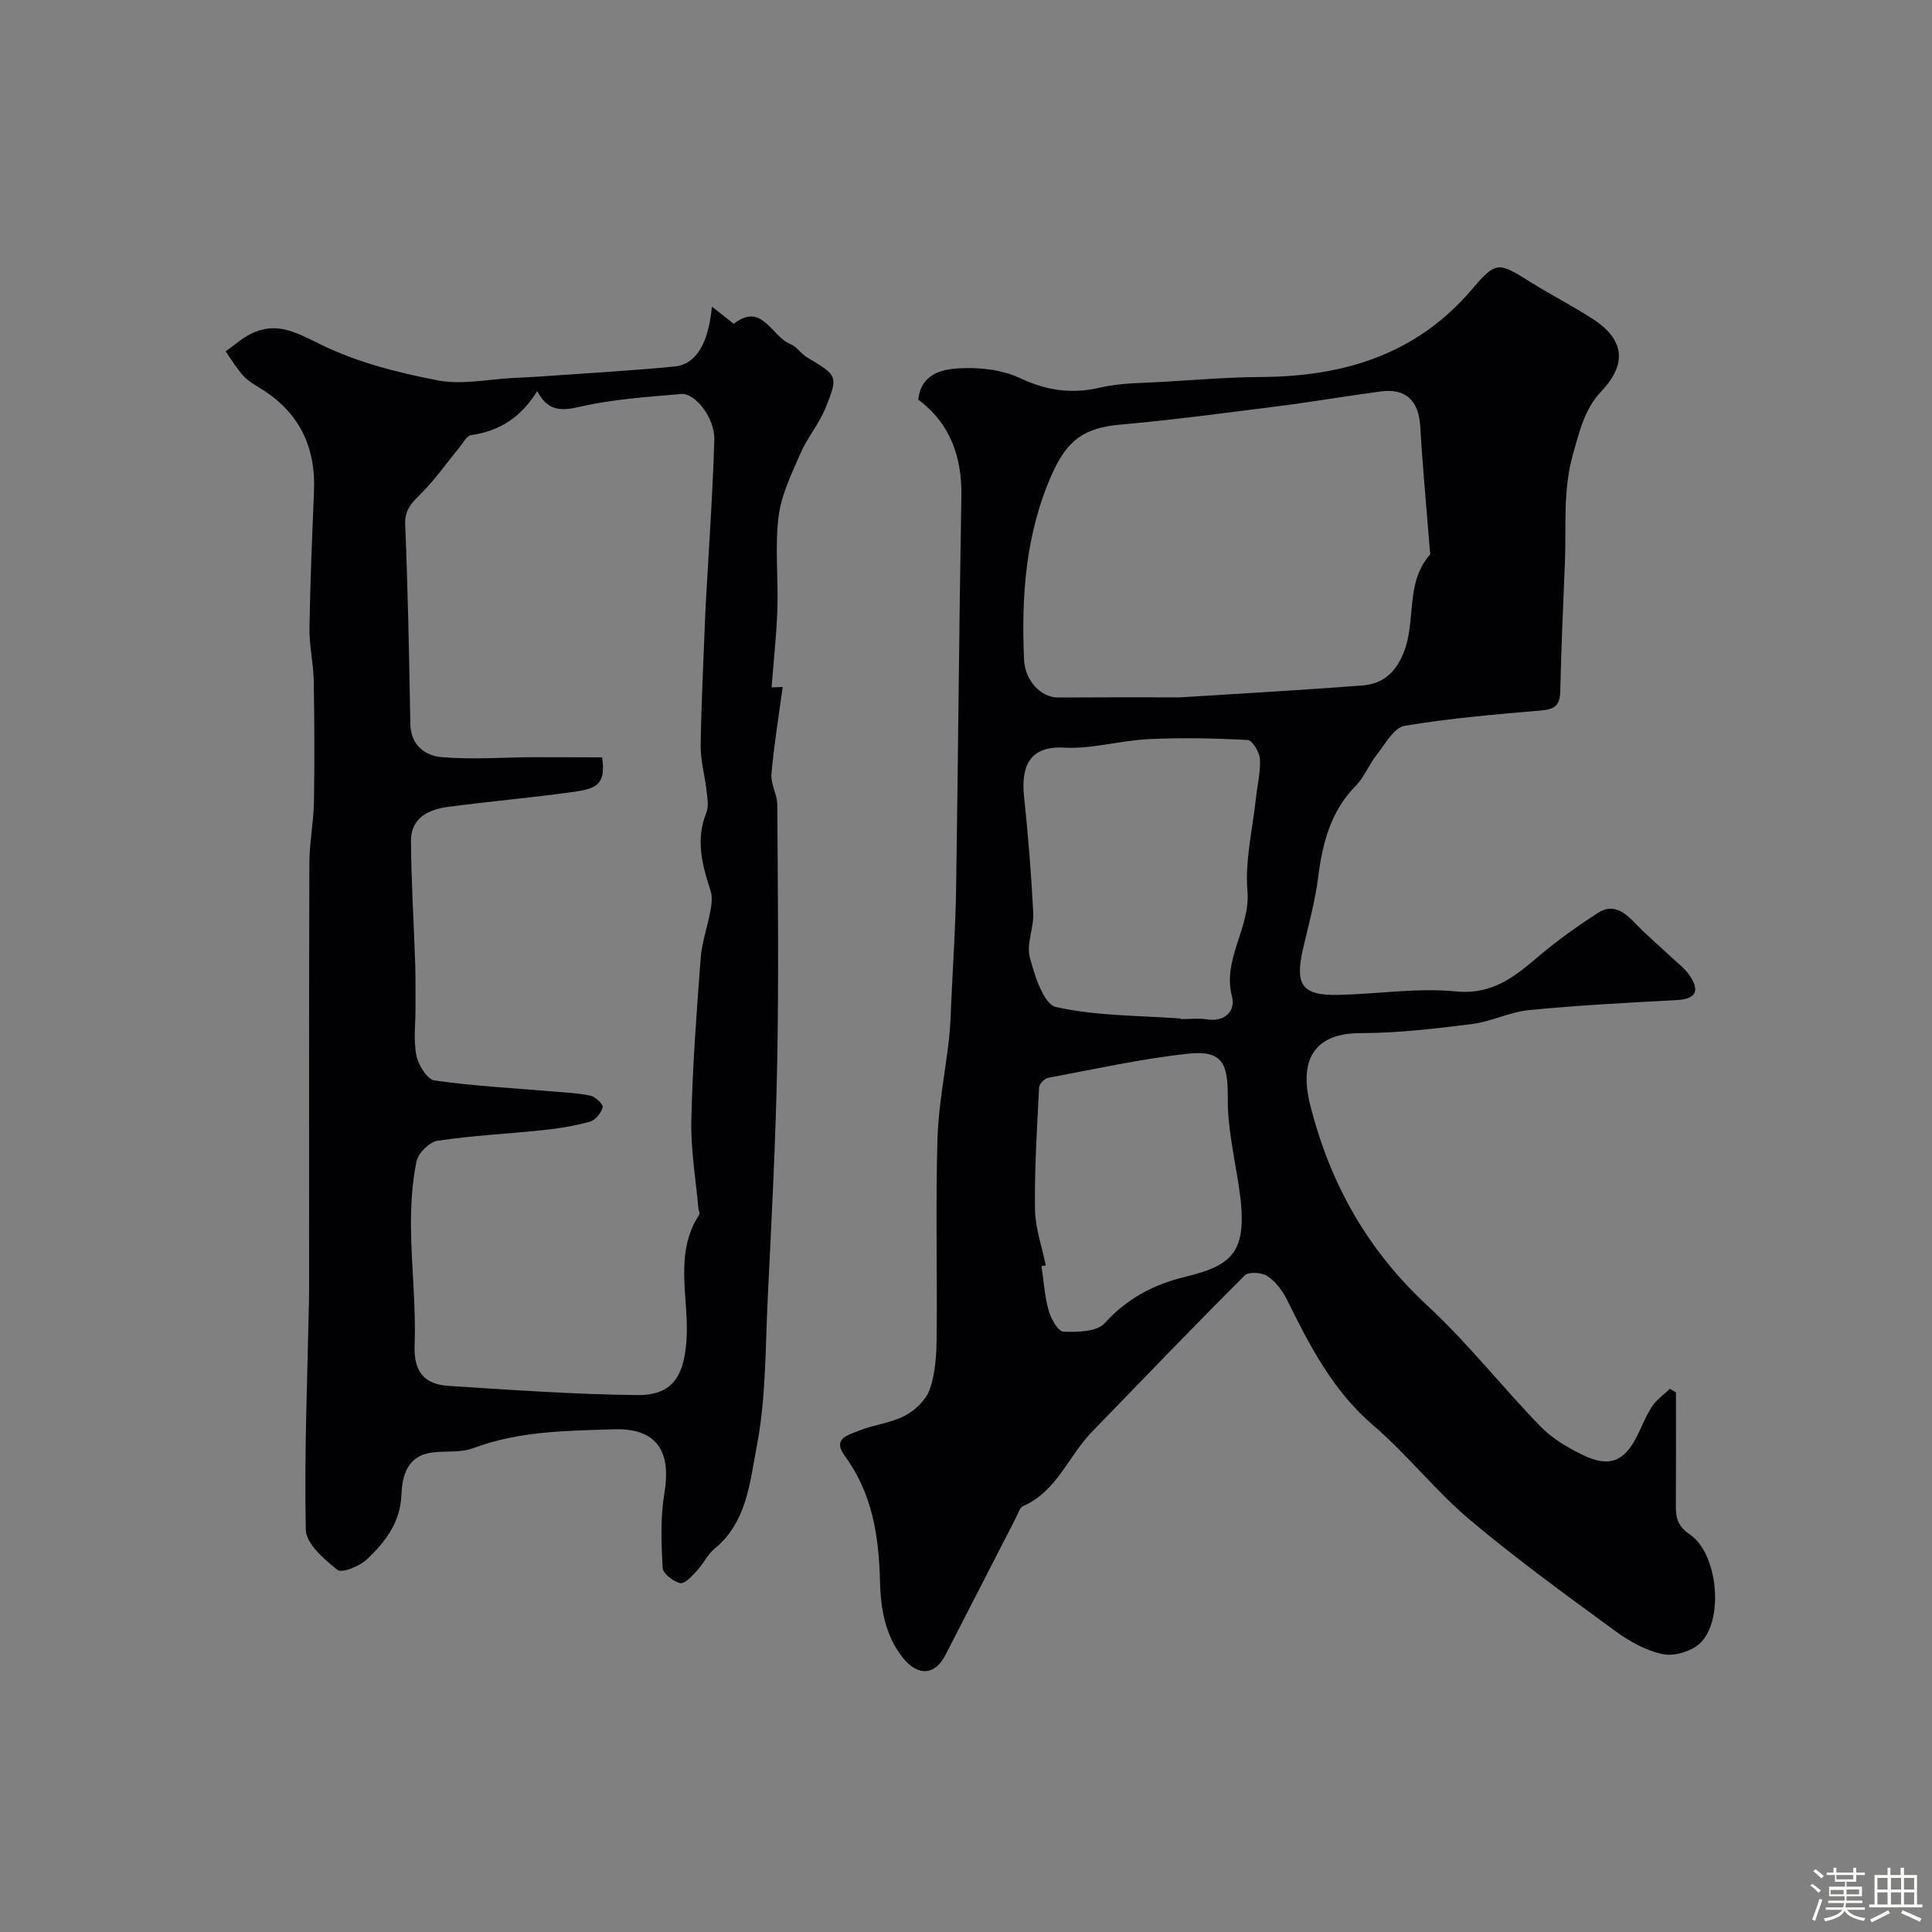<svg enable-background="new 0 0 400 400" viewBox="0 0 400 400" xmlns="http://www.w3.org/2000/svg"><rect x="0" y="0" width="400" height="400" fill="#808080" stroke="none"/><path d="m374.8 390.4.4-.4c.7.5 1.3 1 1.8 1.4l-.5.5c-.5-.6-1.1-1.1-1.7-1.5zm1 7.3-.6-.3c.5-1.4 1.1-2.8 1.5-4.3.2.1.4.2.6.3-.5 1.3-1 2.8-1.5 4.3zm-.4-10.3.5-.4c.4.3 1 .8 1.7 1.4l-.5.5c-.5-.5-1.1-1-1.7-1.5zm2.5.3h1.7v-1h.6v1h3.5v-1h.6v1h1.8v.5h-1.8v1.4h-2v1h3.2v2h-3.2v.9h3.3v.5h-3.4c0 .3-.1.6-.1.9h4v.5h-3.7c.7.9 1.9 1.5 3.8 1.7-.1.2-.2.4-.3.6-2.1-.4-3.5-1.1-4-2.1-.4 1-1.8 1.7-4 2.2-.1-.2-.2-.4-.3-.6 2.1-.4 3.4-1 3.8-1.8h-3.4v-.5h3.6c.1-.3.1-.6.2-.9h-3.3v-.5h3.4c0-.3 0-.6 0-.9h-3.2v-2h3.3v-1h-2.1v-1.4h-1.7v-.5zm1.1 3.5v1h2.7c0-.3 0-.4 0-.4 0-.1 0-.2 0-.2 0-.1 0-.2 0-.3h-2.7zm1.2-3v.9h3.5v-.9zm4.7 3h-2.6v.6.4h2.6z" fill="#fcfbfa"/><path d="m393.6 386.7h.6v1.5h2.7v6.1h1.1v.6h-11v-.6h1.1v-6.1h2.7v-1.5h.6v1.5h2.1v-1.5zm-2.7 8.8.4.6c-1.2.6-2.5 1.3-3.8 1.9-.1-.2-.2-.4-.3-.6 1.2-.6 2.5-1.2 3.7-1.9zm-2.2-6.7v2.4h2.1v-2.4zm0 3v2.5h2.1v-2.5zm2.8-3v2.4h2.1v-2.4zm0 3v2.5h2.1v-2.5zm6 6.1c-1.4-.7-2.7-1.3-3.9-1.8l.3-.6c1.5.6 2.7 1.2 3.9 1.7zm-1.2-9.1h-2.1v2.4h2.1zm-2.1 3v2.5h2.1v-2.5z" fill="#fcfbfa"/><g fill="#010103"><path d="m190.12 82.73c.57-5.29 4.84-6.25 8.24-6.46 4.26-.27 9.05.23 12.84 2.02 5.56 2.62 10.71 3.32 16.65 1.94 4.29-.99 8.83-.92 13.27-1.19 6.6-.4 13.2-.94 19.8-.98 17.12-.09 32.21-4.53 43.82-18.14 5.14-6.03 5.51-5.64 12.31-1.41 4.16 2.59 8.53 4.83 12.64 7.48 6.69 4.3 7.2 9.35 1.87 15-3.48 3.67-4.53 8.25-5.9 13.09-2.12 7.52-1.35 14.9-1.66 22.35-.38 8.93-.76 17.87-.97 26.81-.07 2.8-1.18 3.62-3.89 3.85-9.47.82-18.98 1.6-28.34 3.19-2.2.37-4.01 3.76-5.75 5.96-1.6 2.02-2.55 4.6-4.32 6.41-5.25 5.34-6.93 11.92-7.83 19.04-.63 4.98-2 9.87-3.13 14.78-1.72 7.51-.17 9.68 7.37 9.51 8.1-.18 16.29-1.5 24.28-.72 7.69.75 12.3-3.16 17.37-7.46 3.77-3.19 7.84-6.06 11.98-8.76 3.34-2.18 5.73-.03 8.03 2.36 2.23 2.32 4.71 4.39 7.05 6.6 1.41 1.33 3.06 2.54 4.09 4.13 2.06 3.16 1.03 4.73-2.83 4.93-10.2.54-20.4 1.08-30.56 2.07-3.98.39-7.8 2.39-11.79 2.89-7.67.96-15.42 1.87-23.13 1.88-9.11.01-12.82 5.08-10.38 14.81 4.08 16.28 11.86 30.12 24.32 41.65 8.35 7.73 15.43 16.8 23.38 24.98 2.44 2.51 5.69 4.43 8.89 5.96 5.37 2.57 8.44 1.28 11.08-3.94 1.03-2.04 1.84-4.23 3.1-6.13.95-1.43 2.46-2.49 3.72-3.71.42.25.83.51 1.25.76 0 7.77.03 15.53-.02 23.3-.02 2.54.26 4.33 2.88 6.1 5.73 3.88 7.14 17.29 2.34 22.33-1.7 1.78-5.38 2.95-7.78 2.48-3.53-.68-7.04-2.65-10.01-4.82-10.2-7.47-20.46-14.9-30.12-23.04-7.08-5.97-12.88-13.46-19.93-19.49-8.4-7.19-13.19-16.53-17.92-26.09-.92-1.86-2.35-3.74-4.04-4.86-1.14-.76-3.87-.93-4.67-.14-10.68 10.67-21.15 21.56-31.66 32.41-4.85 5.01-7.24 12.28-14.23 15.36-.73.32-1.07 1.6-1.52 2.47-4.87 9.45-9.71 18.91-14.57 28.36-2.19 4.25-5.64 4.44-8.73.67-3.83-4.69-4.69-10.52-4.82-15.99-.23-9.43-1.62-18.2-7.32-25.95-2.61-3.54.82-4.3 2.83-5.12 3.13-1.28 6.71-1.61 9.67-3.16 2.14-1.13 4.4-3.3 5.15-5.51 1.15-3.33 1.36-7.1 1.4-10.69.14-13.67-.22-27.34.17-41 .2-7.01 1.63-13.98 2.41-20.98.29-2.64.35-5.31.47-7.96.35-7.6.86-15.2.98-22.81.42-27.1.61-54.2 1.09-81.3.16-8.33-2.35-15.2-8.92-20.12zm54.21 61.65c10.35-.66 24.01-1.42 37.64-2.45 4.12-.31 6.84-2.41 8.61-6.72 2.71-6.63.28-14.55 5.5-20.4.12-.13-.01-.48-.03-.73-.68-8.6-1.5-17.19-2-25.8-.31-5.26-2.94-7.93-8.15-7.24-6.96.92-13.89 2.12-20.85 3.01-11.05 1.4-22.1 2.89-33.19 3.87-7.3.65-10.88 3.15-13.98 10.07-5.55 12.37-6.44 25.35-5.86 38.59.19 4.38 3.51 7.84 7.06 7.83 7.31-.05 14.61-.03 25.25-.03zm.15 66.49c0 .04-.01.09-.01.13 1.83 0 3.69-.22 5.48.05 3.79.57 5.86-1.87 5.13-4.67-2.06-7.86 3.83-14.22 3.19-21.92-.53-6.26 1.06-12.71 1.74-19.07.29-2.76 1-5.54.84-8.27-.08-1.41-1.58-3.86-2.54-3.91-6.82-.37-13.68-.51-20.5-.18-5.87.28-11.74 2.08-17.53 1.76-6.98-.38-8.94 3.71-8.26 10.15.85 7.99 1.49 16.02 1.9 24.04.16 3.07-1.44 6.41-.71 9.22.99 3.79 2.9 9.74 5.41 10.29 8.38 1.88 17.21 1.75 25.86 2.38zm-27.97 51.11c-.29.06-.59.11-.88.17.46 3.06.65 6.2 1.48 9.16.48 1.7 1.94 4.35 3.04 4.4 2.9.11 6.95.03 8.57-1.76 4.63-5.14 10.24-8.05 16.64-9.59 10.48-2.53 13.24-5.53 11.01-19.54-.93-5.8-2.22-11.65-2.17-17.46.07-7.36-1.18-9.96-8.33-9.19-9.69 1.05-19.27 3.19-28.88 4.99-.74.14-1.82 1.27-1.86 1.98-.42 8.39-.96 16.8-.85 25.2.06 3.88 1.45 7.76 2.23 11.64z"/><path d="m147.4 63.49c1.83 1.44 3.08 2.42 4.52 3.55 5.9-4.62 7.78 2.65 11.7 4.18 1.31.51 2.19 2 3.44 2.75 6.34 3.79 6.55 3.83 3.85 10.51-1.32 3.28-3.76 6.11-5.17 9.36-1.85 4.25-3.99 8.62-4.55 13.13-.77 6.26-.04 12.69-.24 19.04-.17 5.35-.77 10.69-1.2 16.32.15-.01.93-.04 2.3-.1-.82 6.07-1.81 12.02-2.33 18.02-.18 2.07 1.2 4.23 1.21 6.35.11 17.83.32 35.67-.02 53.5-.31 16.24-1.17 32.47-1.96 48.69-.5 10.27-.34 20.7-2.28 30.71-1.42 7.31-2 15.64-8.72 21.13-1.48 1.21-2.33 3.16-3.66 4.58-1.01 1.08-2.53 2.77-3.46 2.56-1.44-.32-3.57-1.98-3.64-3.17-.28-5.13-.48-10.39.36-15.43 1.27-7.57-.59-13.56-10.46-13.25s-19.67.36-29.12 3.91c-2.52.94-5.52.57-8.29.87-5.29.58-6.41 4.69-6.57 8.8-.23 5.77-3.39 9.8-7.18 13.37-1.51 1.42-5.15 2.89-6.08 2.15-2.75-2.19-6.48-5.43-6.54-8.33-.33-15.75.34-31.53.66-47.3.03-1.33.03-2.67.03-4 0-28.86-.04-57.72.05-86.58.01-4.3.88-8.6.95-12.91.15-8.35.1-16.71-.05-25.07-.07-3.6-.94-7.21-.88-10.8.15-9.46.56-18.92.94-28.38.37-9.3-3.19-16.47-11.23-21.33-1.25-.76-2.56-1.56-3.51-2.64-1.34-1.5-2.39-3.27-3.56-4.93 1.75-1.24 3.38-2.72 5.28-3.66 5.35-2.63 9.5-.17 14.51 2.28 7.47 3.66 15.88 5.79 24.12 7.38 5.07.98 10.56-.26 15.87-.51 1.65-.08 3.31-.15 4.96-.26 9.36-.67 18.72-1.2 28.06-2.08 4.56-.41 7.1-4.54 7.89-12.41zm-22.74 93.31c.8 5.55-1.07 6.46-5.78 7.13-8.73 1.23-17.54 1.98-26.28 3.15-3.98.53-7.53 2.37-7.51 6.98.04 8.47.59 16.94.87 25.41.1 3.02.06 6.04.07 9.06.01 3.33-.46 6.75.17 9.96.39 1.98 2.23 4.98 3.76 5.2 7.95 1.16 16 1.56 24.02 2.25 2.78.24 5.6.34 8.32.92 1.02.22 2.64 1.85 2.48 2.41-.32 1.17-1.5 2.64-2.61 2.95-3.11.87-6.34 1.4-9.56 1.74-7.33.78-14.72 1.13-22.01 2.22-1.7.25-4.03 2.58-4.38 4.29-.9 4.48-1.18 9.15-1.13 13.74.08 8.1 1.06 16.21.75 24.27-.22 5.61 2.07 8.14 7.09 8.46 13.01.82 26.03 1.77 39.06 1.89 7.18.07 9.58-3.85 10.13-11.17.65-8.73-2.75-17.92 2.65-26.18.19-.29-.15-.89-.19-1.36-.53-6.05-1.58-12.12-1.45-18.16.25-11.21 1.09-22.41 1.94-33.6.25-3.3 1.42-6.53 2.02-9.82.24-1.32.44-2.83.04-4.05-1.74-5.35-3.16-10.61-.89-16.23.54-1.34.2-3.1.03-4.65-.34-3.08-1.24-6.14-1.2-9.2.12-8.94.59-17.87.93-26.8.02-.5.03-1 .06-1.5.64-11.7 1.48-23.39 1.83-35.1.13-4.45-3.97-9.7-6.86-9.44-7.01.62-14.11 1.05-20.92 2.64-4.05.95-6.76.86-8.88-3.25-3.35 5.44-7.81 8.29-13.68 9.13-.93.13-1.7 1.65-2.47 2.59-2.62 3.18-5 6.61-7.9 9.51-1.9 1.9-3.42 3.3-3.29 6.42.57 13.76.82 27.53 1.07 41.3.08 4.39 3.05 6.55 6.46 6.85 6.27.54 12.63.04 18.95.01 4.81.01 9.61.03 14.29.03z"/></g></svg>